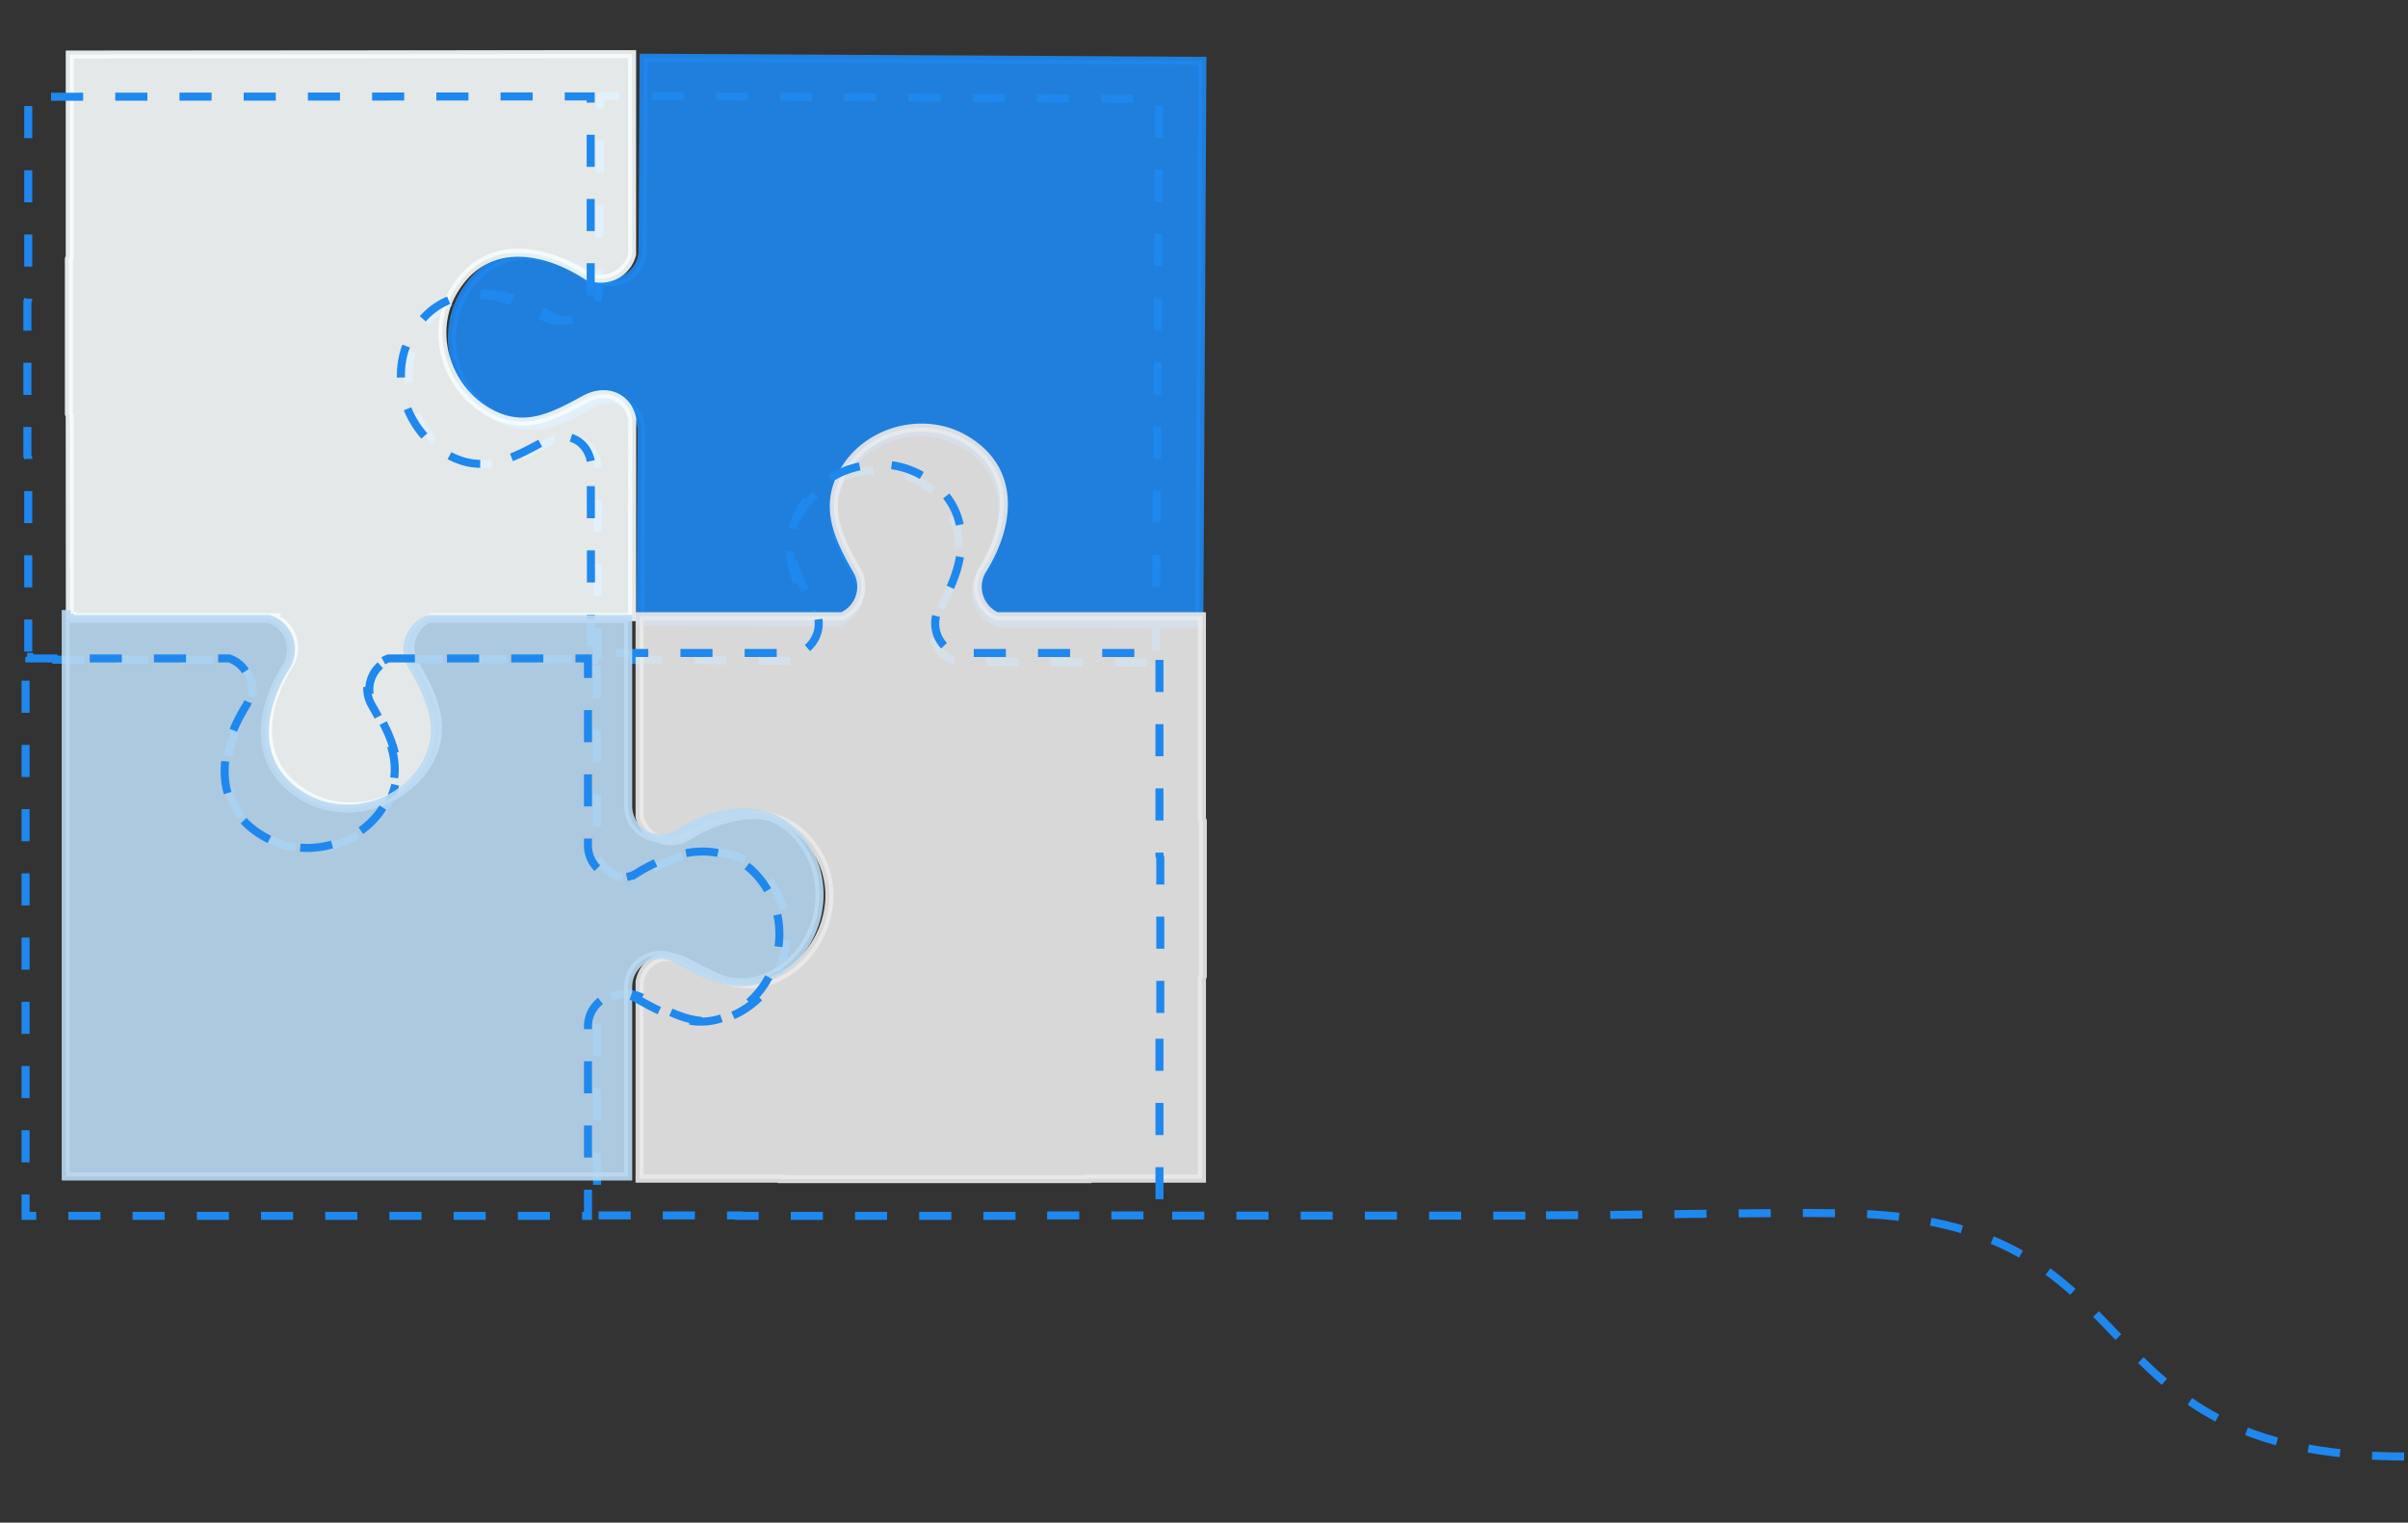 <svg id="a35af464-3515-4234-be80-19ddf2e322a2" data-name="Layer 1" xmlns="http://www.w3.org/2000/svg" viewBox="0 0 900 569.02"><rect x="0" y="0" width="900" height="569.02" fill="#333333" stroke="none"/><path d="M448.7,228.28l1.15-206.35h-1L241,20.77l-.4,71.9a12,12,0,0,1-18.38,10.16c-16.54-10.54-37.05-13-48.45,6.26-9.24,15.64-3.48,37.21,12.34,46,13,7.23,24.53,1.44,36.25-5.22a12,12,0,0,1,17.87,10.6l-.4,71,73.18.41a12.13,12.13,0,0,0,7.38-17.64c-6.61-11.81-12.36-23.43-5.2-36.56,8.71-16,30.09-21.79,45.6-12.48,19.13,11.49,16.66,32.18,6.23,48.87a12.12,12.12,0,0,0,7.14,18.15l44.13.25,29.33.16h1l0-4.31Z" transform="translate(-0.44 0.79)" style="fill:#1e88ee;stroke:#1e88ee;stroke-miterlimit:10;stroke-width:3px;opacity:0.9"/><path d="M432.47,242.56l1.15-206.35h-1L224.79,35l-.4,71.91A12,12,0,0,1,206,117.11c-16.54-10.54-37-13-48.45,6.25-9.24,15.65-3.48,37.22,12.34,46,13,7.23,24.53,1.43,36.25-5.22A12,12,0,0,1,224,174.74l-.4,71,73.18.41a12.14,12.14,0,0,0,7.38-17.64c-6.61-11.81-12.36-23.44-5.2-36.56,8.71-16,30.09-21.79,45.6-12.48,19.13,11.48,16.66,32.18,6.23,48.87A12.12,12.12,0,0,0,358,246.46l44.13.24,29.33.17h1l0-4.31Z" transform="translate(-0.44 0.79)" style="fill:none;stroke:#1e88ee;stroke-miterlimit:10;stroke-width:3px;stroke-dasharray:12"/><path d="M236.73,155.7c-1.73-8.31-9.8-11.56-17.65-7.3-11.88,6.45-22.41,12.2-35.56,5.09-16-8.65-22.81-29.73-13.61-45.37,11.34-19.29,32-16.94,48.72-6.56a12.07,12.07,0,0,0,18.06-7.29l0-44.34,0-29.47v-1H212.73l-177.22.13v0h-9v1l0,27.22,0,47.39c-.1.27-.22.52-.33.78l0,57.87c.11.25.23.5.32.75l.05,74.76h1l0,.58,27.26,0,47.48,0a12,12,0,0,1,6.24,17.71c-10.39,16.69-12.75,37.31,6.58,48.63,15.67,9.18,37.15,3.24,45.81-12.71,7.12-13.12,1.26-24.66-5.46-36.38a12,12,0,0,1,6.34-17.29l74.89-.06,0-30.72h0Z" transform="translate(-0.44 0.79)" style="fill:#f7fcfc;stroke:#f7fcfc;stroke-miterlimit:10;stroke-width:3px;opacity:0.9"/><path d="M221.25,171.49c-1.73-8.31-9.8-11.55-17.65-7.29-11.88,6.45-22.41,12.19-35.56,5.08-16-8.65-22.81-29.73-13.61-45.37,11.34-19.29,32-16.94,48.72-6.56a12.07,12.07,0,0,0,18.06-7.29l0-44.33,0-29.48v-1H197.25L20,35.36v0H11V63.6L11,111c-.09.27-.21.52-.32.78l0,57.88c.11.24.23.49.32.74l0,74.76h1l0,.58,27.26,0,47.48,0a12,12,0,0,1,6.24,17.71C82.75,280.07,80.4,300.69,99.73,312c15.66,9.18,37.15,3.25,45.81-12.71,7.12-13.12,1.26-24.66-5.46-36.38a12,12,0,0,1,6.34-17.29l74.89-.06,0-30.72h0Z" transform="translate(-0.44 0.79)" style="fill:none;stroke:#1e88ee;stroke-miterlimit:10;stroke-width:3px;stroke-dasharray:12"/><path d="M450,364.05v-58c-.11-.26-.23-.51-.33-.78V229.51H373a12.09,12.09,0,0,1-5.3-17.41c10.41-16.71,12.79-37.37-6.52-48.73-15.66-9.21-37.15-3.29-45.83,12.68-7.14,13.13-1.29,24.7,5.42,36.45a12.09,12.09,0,0,1-5.55,17H239.48v75a12.07,12.07,0,0,0,18.07,7.29c16.71-10.41,37.37-12.78,48.72,6.53,9.21,15.66,2.4,36.79-13.58,45.47-13.14,7.13-23.68,1.38-35.57-5.07-7.85-4.26-15.91-1-17.63,7.32v73.66h53.14v.17H406.87v-.18h42.82V364.8C449.77,364.54,449.89,364.29,450,364.05Z" transform="translate(-0.44 0.79)" style="fill:#eaeaea;stroke:#eaeaea;stroke-miterlimit:10;stroke-width:3px;opacity:0.9"/><path d="M434.11,377.77v-58c-.11-.26-.23-.51-.32-.78V243.23H357.1a12.09,12.09,0,0,1-5.3-17.41c10.42-16.71,12.79-37.37-6.52-48.73-15.65-9.21-37.15-3.29-45.83,12.68-7.14,13.14-1.29,24.7,5.42,36.45a12.09,12.09,0,0,1-5.55,17H223.59v75a12.07,12.07,0,0,0,18.07,7.29c16.71-10.41,37.37-12.78,48.72,6.53,9.21,15.66,2.4,36.79-13.58,45.47-13.14,7.13-23.67,1.38-35.57-5.07-7.85-4.26-15.91-1-17.63,7.32v73.66h53.14v.17H391v-.18H433.8V378.52C433.88,378.26,434,378,434.11,377.77Z" transform="translate(-0.44 0.79)" style="fill:none;stroke:#1e88ee;stroke-miterlimit:10;stroke-width:3px;stroke-dasharray:12"/><path d="M302.4,317.18c-11.37-19.31-32-16.93-48.73-6.51a12.07,12.07,0,0,1-18.45-10.23v-69.9H160.67a12.07,12.07,0,0,0-6.36,17.32c6.72,11.75,12.57,23.31,5.44,36.45-8.68,16-30.17,21.91-45.83,12.7-19.31-11.35-17-32-6.54-48.72a12.06,12.06,0,0,0-6.23-17.75H26.41l0-.57h-1v-1.28H25V438.88H235.22V368.07a12.07,12.07,0,0,1,18.05-10.47c11.75,6.71,23.32,12.55,36.45,5.41C305.7,354.33,311.61,332.84,302.4,317.18Z" transform="translate(-0.44 0.79)" style="fill:#bbdaf2;stroke:#bbdaf2;stroke-miterlimit:10;stroke-width:3px;opacity:0.9"/><path d="M287.38,331.9c-11.37-19.31-32-16.93-48.73-6.51a12.06,12.06,0,0,1-18.45-10.23V245.27H145.64a12.06,12.06,0,0,0-6.35,17.31c6.71,11.75,12.57,23.32,5.44,36.45-8.68,16-30.17,21.91-45.83,12.7-19.32-11.35-17-32-6.54-48.72a12.05,12.05,0,0,0-6.23-17.74H11.39l0-.58h-1v-1.27H10V453.6H220.2V382.8a12.07,12.07,0,0,1,18.05-10.48c11.75,6.71,23.32,12.56,36.45,5.42C290.67,369.05,296.59,347.56,287.38,331.9Z" transform="translate(-0.44 0.79)" style="fill:none;stroke:#1e88ee;stroke-miterlimit:10;stroke-width:3px;stroke-dasharray:12"/><path d="M578.27,453.37l21.92-.11c70.56-.89,70.56-.8,87.52-.66,122.72,1,84.11,90.92,211.73,90.92" transform="translate(-0.44 0.79)" style="fill:none;stroke:#1e88ee;stroke-miterlimit:10;stroke-width:3px;stroke-dasharray:12"/><rect width="900" height="569.02" style="fill:none"/><line x1="570.11" y1="454.3" x2="437.98" y2="454.3" style="fill:none;stroke:#1e88ee;stroke-miterlimit:10;stroke-width:3px;stroke-dasharray:12"/></svg>
